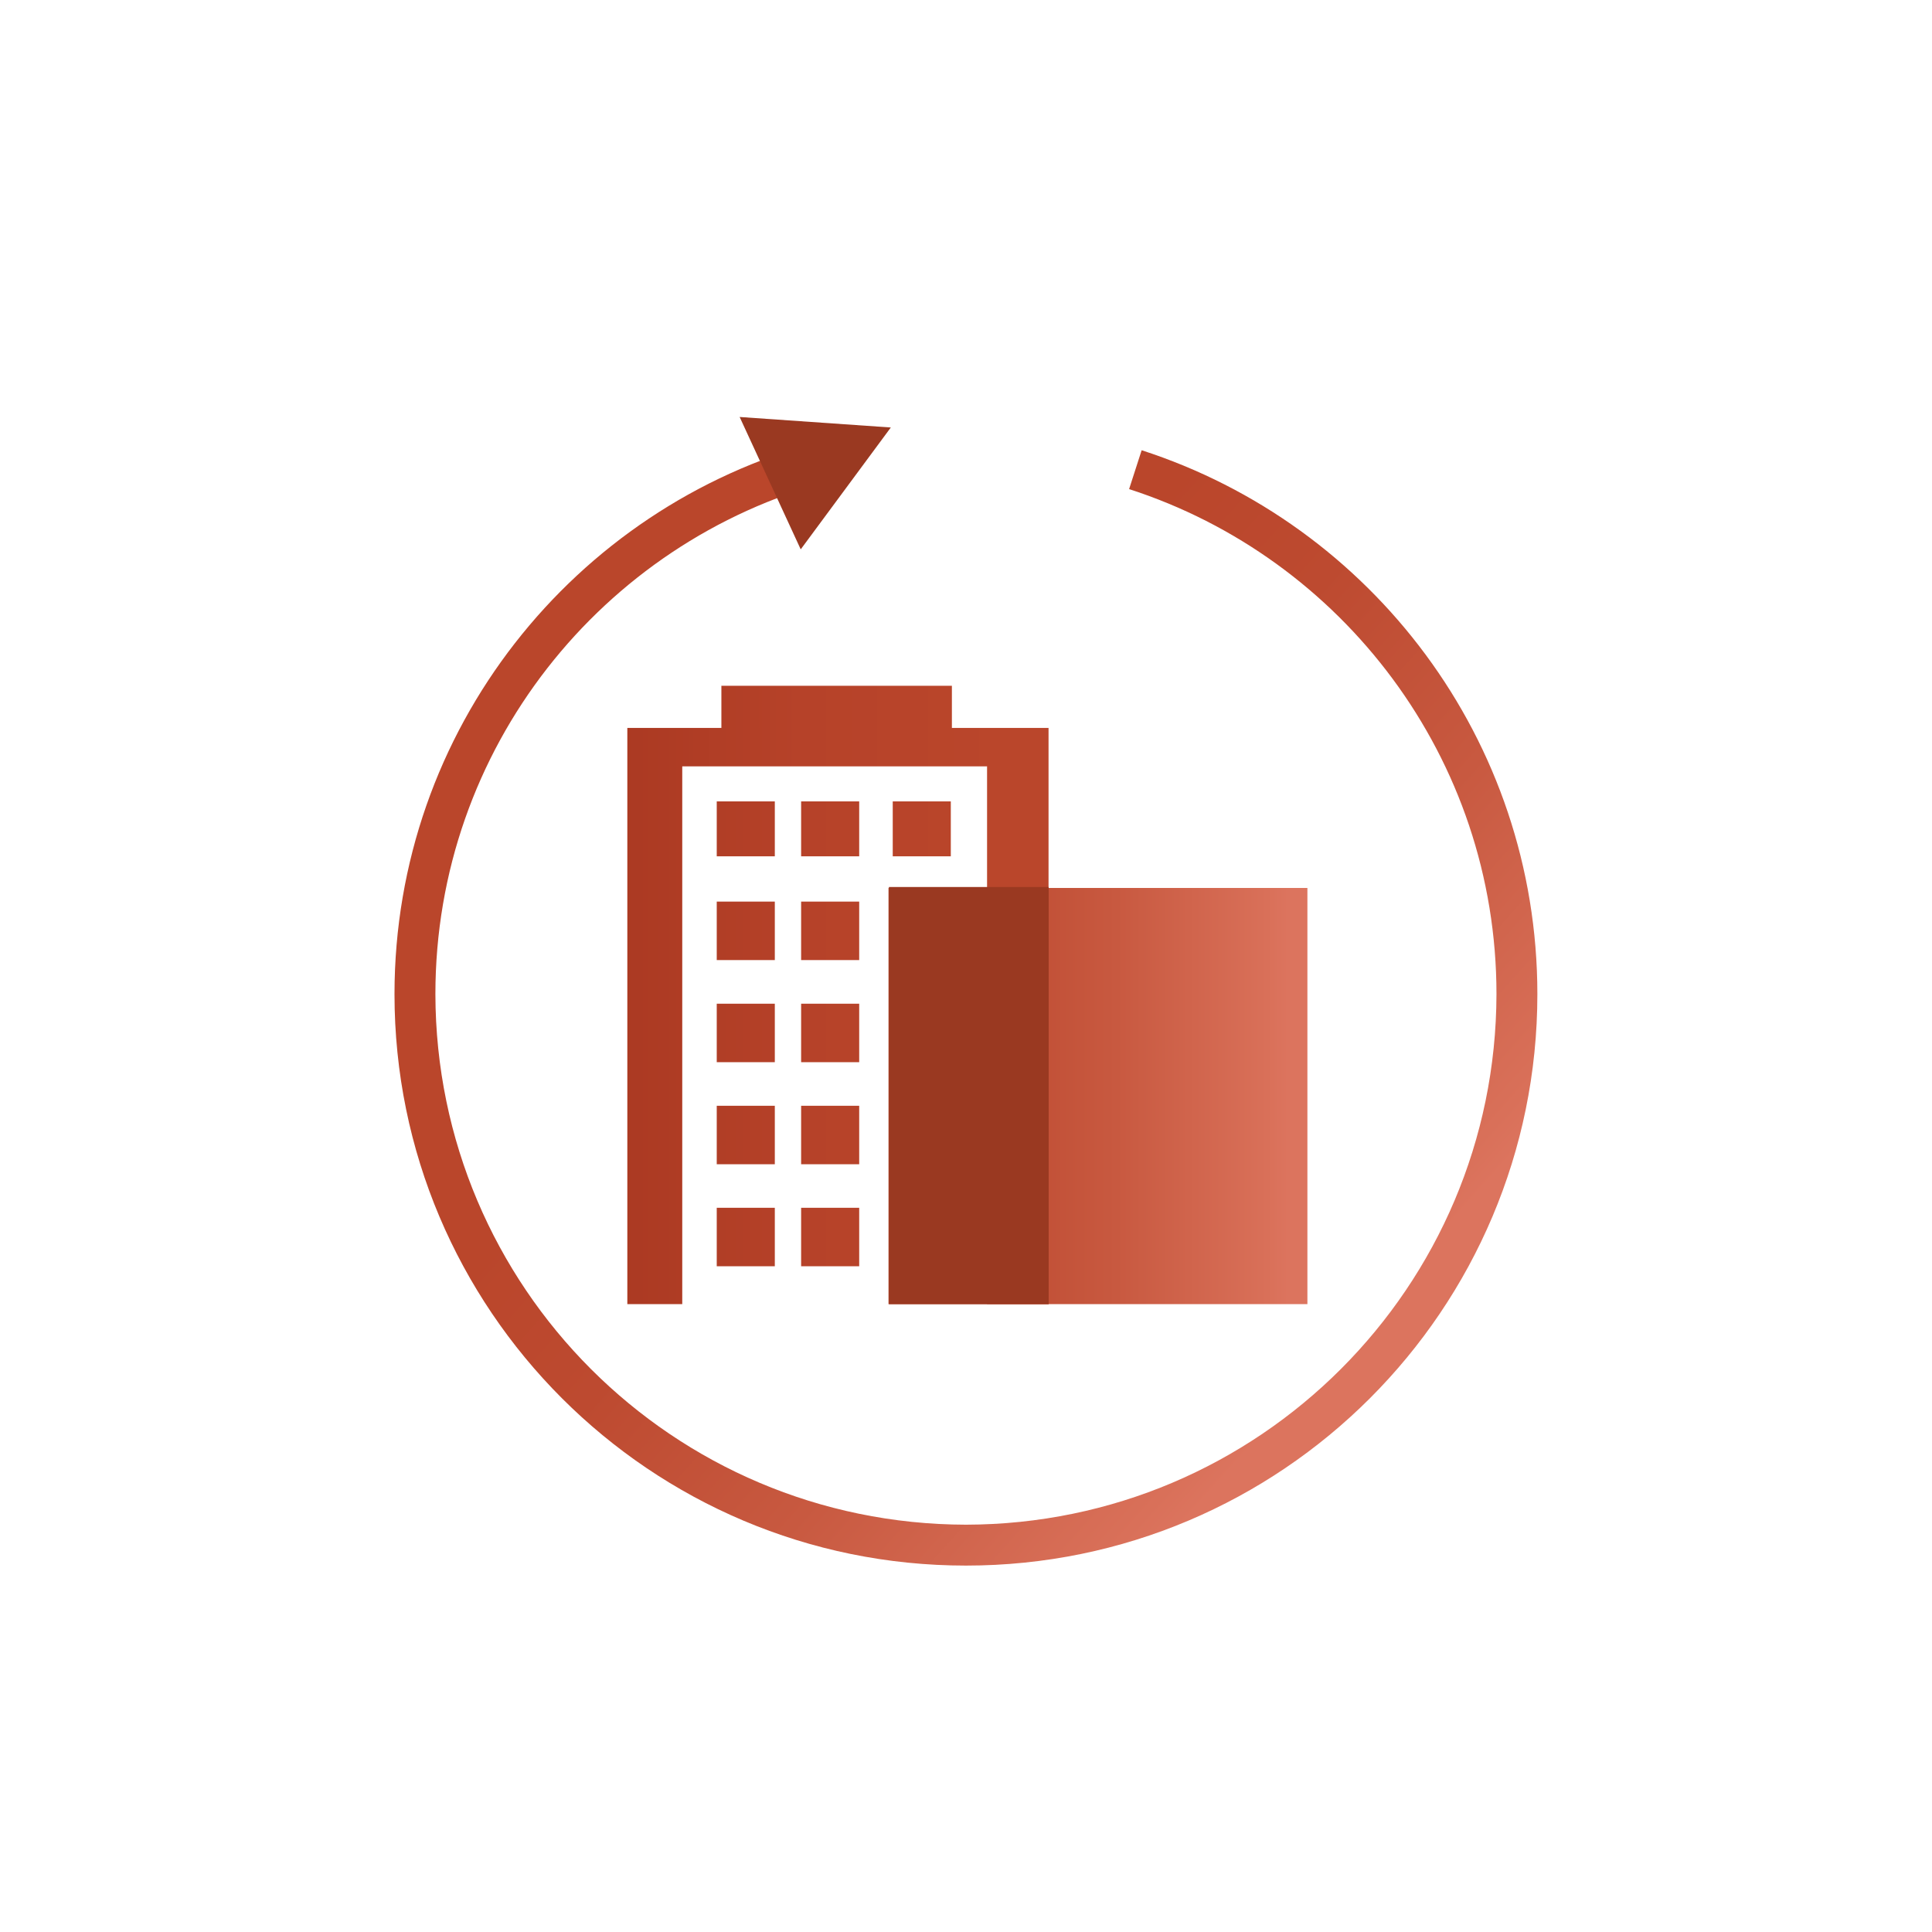 <?xml version="1.0" encoding="UTF-8"?>
<svg xmlns="http://www.w3.org/2000/svg" xmlns:xlink="http://www.w3.org/1999/xlink" width="142" height="142" xml:space="preserve" overflow="hidden">
  <defs>
    <linearGradient x1="178.756" y1="593.214" x2="217.596" y2="627.952" gradientUnits="userSpaceOnUse" spreadMethod="pad" id="fill0">
      <stop offset="0" stop-color="#BA462B"></stop>
      <stop offset="0.26" stop-color="#BD4A30"></stop>
      <stop offset="0.59" stop-color="#C85940"></stop>
      <stop offset="0.95" stop-color="#D97059"></stop>
      <stop offset="1" stop-color="#DC745E"></stop>
    </linearGradient>
    <clipPath id="clip1">
      <path d="M170.68 623.067 174.948 623.067 174.948 618.769 170.68 618.769 170.68 623.067ZM176.882 623.067 181.15 623.067 181.15 618.769 176.882 618.769 176.882 623.067ZM183.615 623.067 187.883 623.067 187.883 618.769 183.615 618.769 183.615 623.067ZM170.68 615.573 174.948 615.573 174.948 611.275 170.68 611.275 170.68 615.573ZM176.882 615.573 181.15 615.573 181.15 611.275 176.882 611.275 176.882 615.573ZM183.615 615.573 187.883 615.573 187.883 611.275 183.615 611.275 183.615 615.573ZM170.68 608.068 174.948 608.068 174.948 603.77 170.68 603.77 170.68 608.068ZM176.882 608.068 181.15 608.068 181.15 603.77 176.882 603.77 176.882 608.068ZM183.615 608.068 187.883 608.068 187.883 603.77 183.615 603.77 183.615 608.068ZM170.68 600.564 174.948 600.564 174.948 596.266 170.68 596.266 170.68 600.564ZM176.882 600.564 181.15 600.564 181.15 596.266 176.882 596.266 176.882 600.564ZM183.615 600.564 187.883 600.564 187.883 596.266 183.615 596.266 183.615 600.564ZM170.68 592.94 174.948 592.94 174.948 588.902 170.68 588.902 170.68 592.94ZM176.882 592.94 181.15 592.94 181.15 588.902 176.882 588.902 176.882 592.94ZM183.615 592.94 187.883 592.94 187.883 588.902 183.615 588.902 183.615 592.94ZM171.021 580.406 171.021 583.502 164.108 583.502 164.108 625.852 168.145 625.852 168.145 586.327 190.548 586.327 190.548 625.852 195.077 625.852 195.077 583.502 187.963 583.502 187.963 580.406 171.021 580.406Z"></path>
    </clipPath>
    <linearGradient x1="160.644" y1="603.263" x2="191.812" y2="603.263" gradientUnits="userSpaceOnUse" spreadMethod="pad" id="fill2">
      <stop offset="0" stop-color="#A83621"></stop>
      <stop offset="0.09" stop-color="#AB3922"></stop>
      <stop offset="0.52" stop-color="#B64229"></stop>
      <stop offset="1" stop-color="#BA462B"></stop>
    </linearGradient>
    <linearGradient x1="181.887" y1="610.566" x2="212.68" y2="610.566" gradientUnits="userSpaceOnUse" spreadMethod="pad" id="fill3">
      <stop offset="0" stop-color="#BA462B"></stop>
      <stop offset="0.26" stop-color="#BD4A30"></stop>
      <stop offset="0.59" stop-color="#C85940"></stop>
      <stop offset="0.95" stop-color="#D97059"></stop>
      <stop offset="1" stop-color="#DC745E"></stop>
    </linearGradient>
  </defs>
  <g transform="translate(-118 -530)">
    <path d="M178.916 565.387C162.274 569.826 150.001 585.015 150.001 603.069 150.041 624.61 167.464 642.023 188.995 642.063 210.526 642.023 227.949 624.6 227.989 603.069 227.989 585.716 216.648 571.008 200.988 565.948L201.91 563.093C218.792 568.543 230.995 584.383 230.995 603.069 230.995 626.263 212.189 645.069 188.995 645.069 165.801 645.069 146.995 626.263 146.995 603.069 146.995 583.632 160.2 567.271 178.134 562.482L178.906 565.387 178.906 565.387Z" fill="url(#fill0)"></path>
    <path d="M183.474 561.42 172.363 560.648 176.852 570.377 183.474 561.42Z" fill="#9A3921"></path>
    <g clip-path="url(#clip1)">
      <path d="M164.108 580.406 195.067 580.406 195.067 625.852 164.108 625.852Z" fill="url(#fill2)"></path>
    </g>
    <g>
      <path d="M183.304 595.264 214.093 595.264 214.093 625.852 183.304 625.852Z" fill="url(#fill3)"></path>
    </g>
    <path d="M183.334 595.194 195.077 595.194 195.077 625.852 183.334 625.852Z" fill="#9A3921"></path>
  </g>
</svg>
